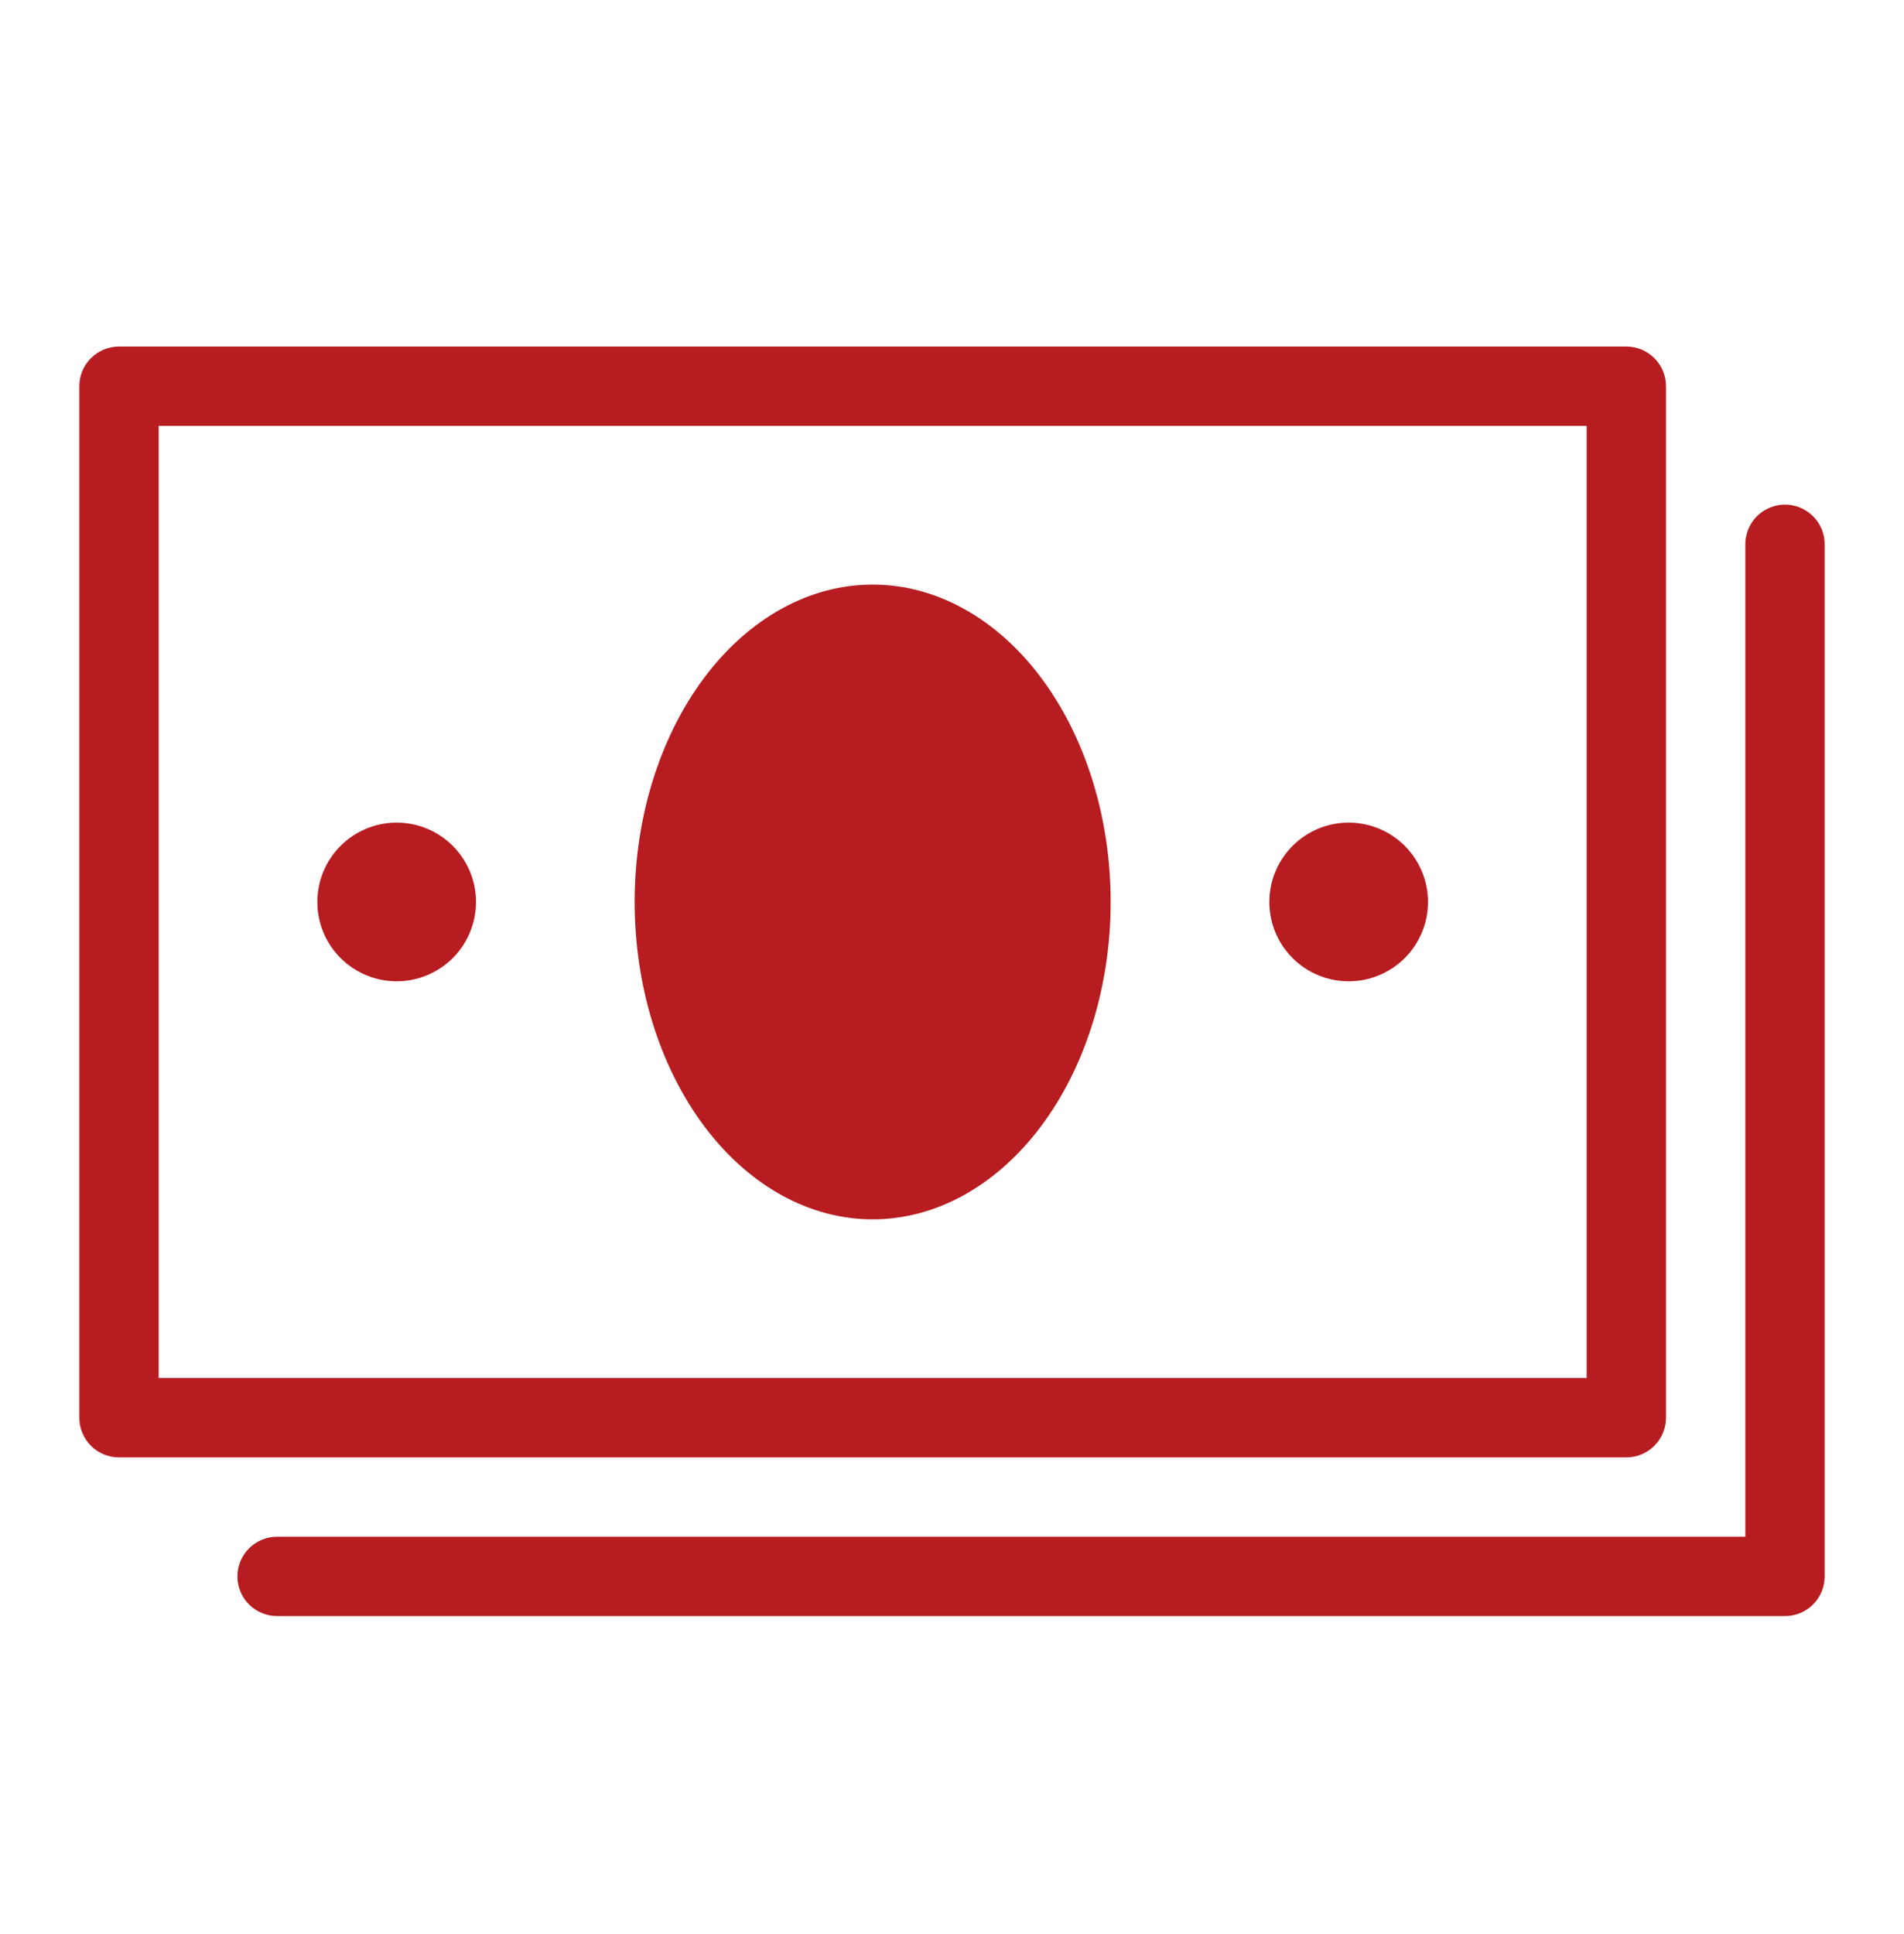<svg width="64" height="65" viewBox="0 0 64 65" fill="none" xmlns="http://www.w3.org/2000/svg">
<path d="M4 11.647C3.646 11.647 3.307 11.787 3.057 12.037C2.807 12.287 2.667 12.627 2.667 12.98V47.647C2.667 48 2.807 48.34 3.057 48.59C3.307 48.84 3.646 48.98 4 48.98H54.667C55.02 48.98 55.359 48.84 55.609 48.59C55.859 48.34 56 48 56 47.647V12.98C56 12.627 55.859 12.287 55.609 12.037C55.359 11.787 55.02 11.647 54.667 11.647H4ZM5.333 14.313H53.333V46.313H5.333V14.313ZM59.979 16.959C59.804 16.962 59.631 16.999 59.471 17.069C59.31 17.138 59.164 17.239 59.042 17.364C58.92 17.49 58.825 17.639 58.76 17.802C58.696 17.964 58.664 18.138 58.667 18.313V51.647H9.333C9.157 51.644 8.981 51.677 8.817 51.743C8.653 51.809 8.504 51.907 8.378 52.031C8.252 52.155 8.152 52.302 8.084 52.465C8.016 52.628 7.981 52.803 7.981 52.98C7.981 53.157 8.016 53.332 8.084 53.495C8.152 53.658 8.252 53.806 8.378 53.93C8.504 54.054 8.653 54.151 8.817 54.217C8.981 54.283 9.157 54.316 9.333 54.313H60C60.354 54.313 60.693 54.173 60.943 53.923C61.193 53.673 61.333 53.334 61.333 52.98V18.313C61.336 18.135 61.303 17.957 61.236 17.792C61.169 17.626 61.069 17.476 60.943 17.35C60.817 17.223 60.666 17.124 60.501 17.057C60.335 16.99 60.158 16.956 59.979 16.959ZM29.333 19.647C27.212 19.647 25.177 20.77 23.676 22.771C22.176 24.771 21.333 27.484 21.333 30.313C21.333 33.142 22.176 35.855 23.676 37.856C25.177 39.856 27.212 40.98 29.333 40.98C31.455 40.98 33.49 39.856 34.99 37.856C36.49 35.855 37.333 33.142 37.333 30.313C37.333 27.484 36.49 24.771 34.99 22.771C33.49 20.77 31.455 19.647 29.333 19.647ZM13.333 27.647C12.626 27.647 11.948 27.928 11.448 28.428C10.948 28.928 10.667 29.606 10.667 30.313C10.667 31.021 10.948 31.699 11.448 32.199C11.948 32.699 12.626 32.98 13.333 32.98C14.04 32.98 14.719 32.699 15.219 32.199C15.719 31.699 16 31.021 16 30.313C16 29.606 15.719 28.928 15.219 28.428C14.719 27.928 14.04 27.647 13.333 27.647ZM45.333 27.647C44.626 27.647 43.948 27.928 43.448 28.428C42.948 28.928 42.667 29.606 42.667 30.313C42.667 31.021 42.948 31.699 43.448 32.199C43.948 32.699 44.626 32.98 45.333 32.98C46.041 32.98 46.719 32.699 47.219 32.199C47.719 31.699 48 31.021 48 30.313C48 29.606 47.719 28.928 47.219 28.428C46.719 27.928 46.041 27.647 45.333 27.647Z" fill="#B61C20"/>
</svg>
